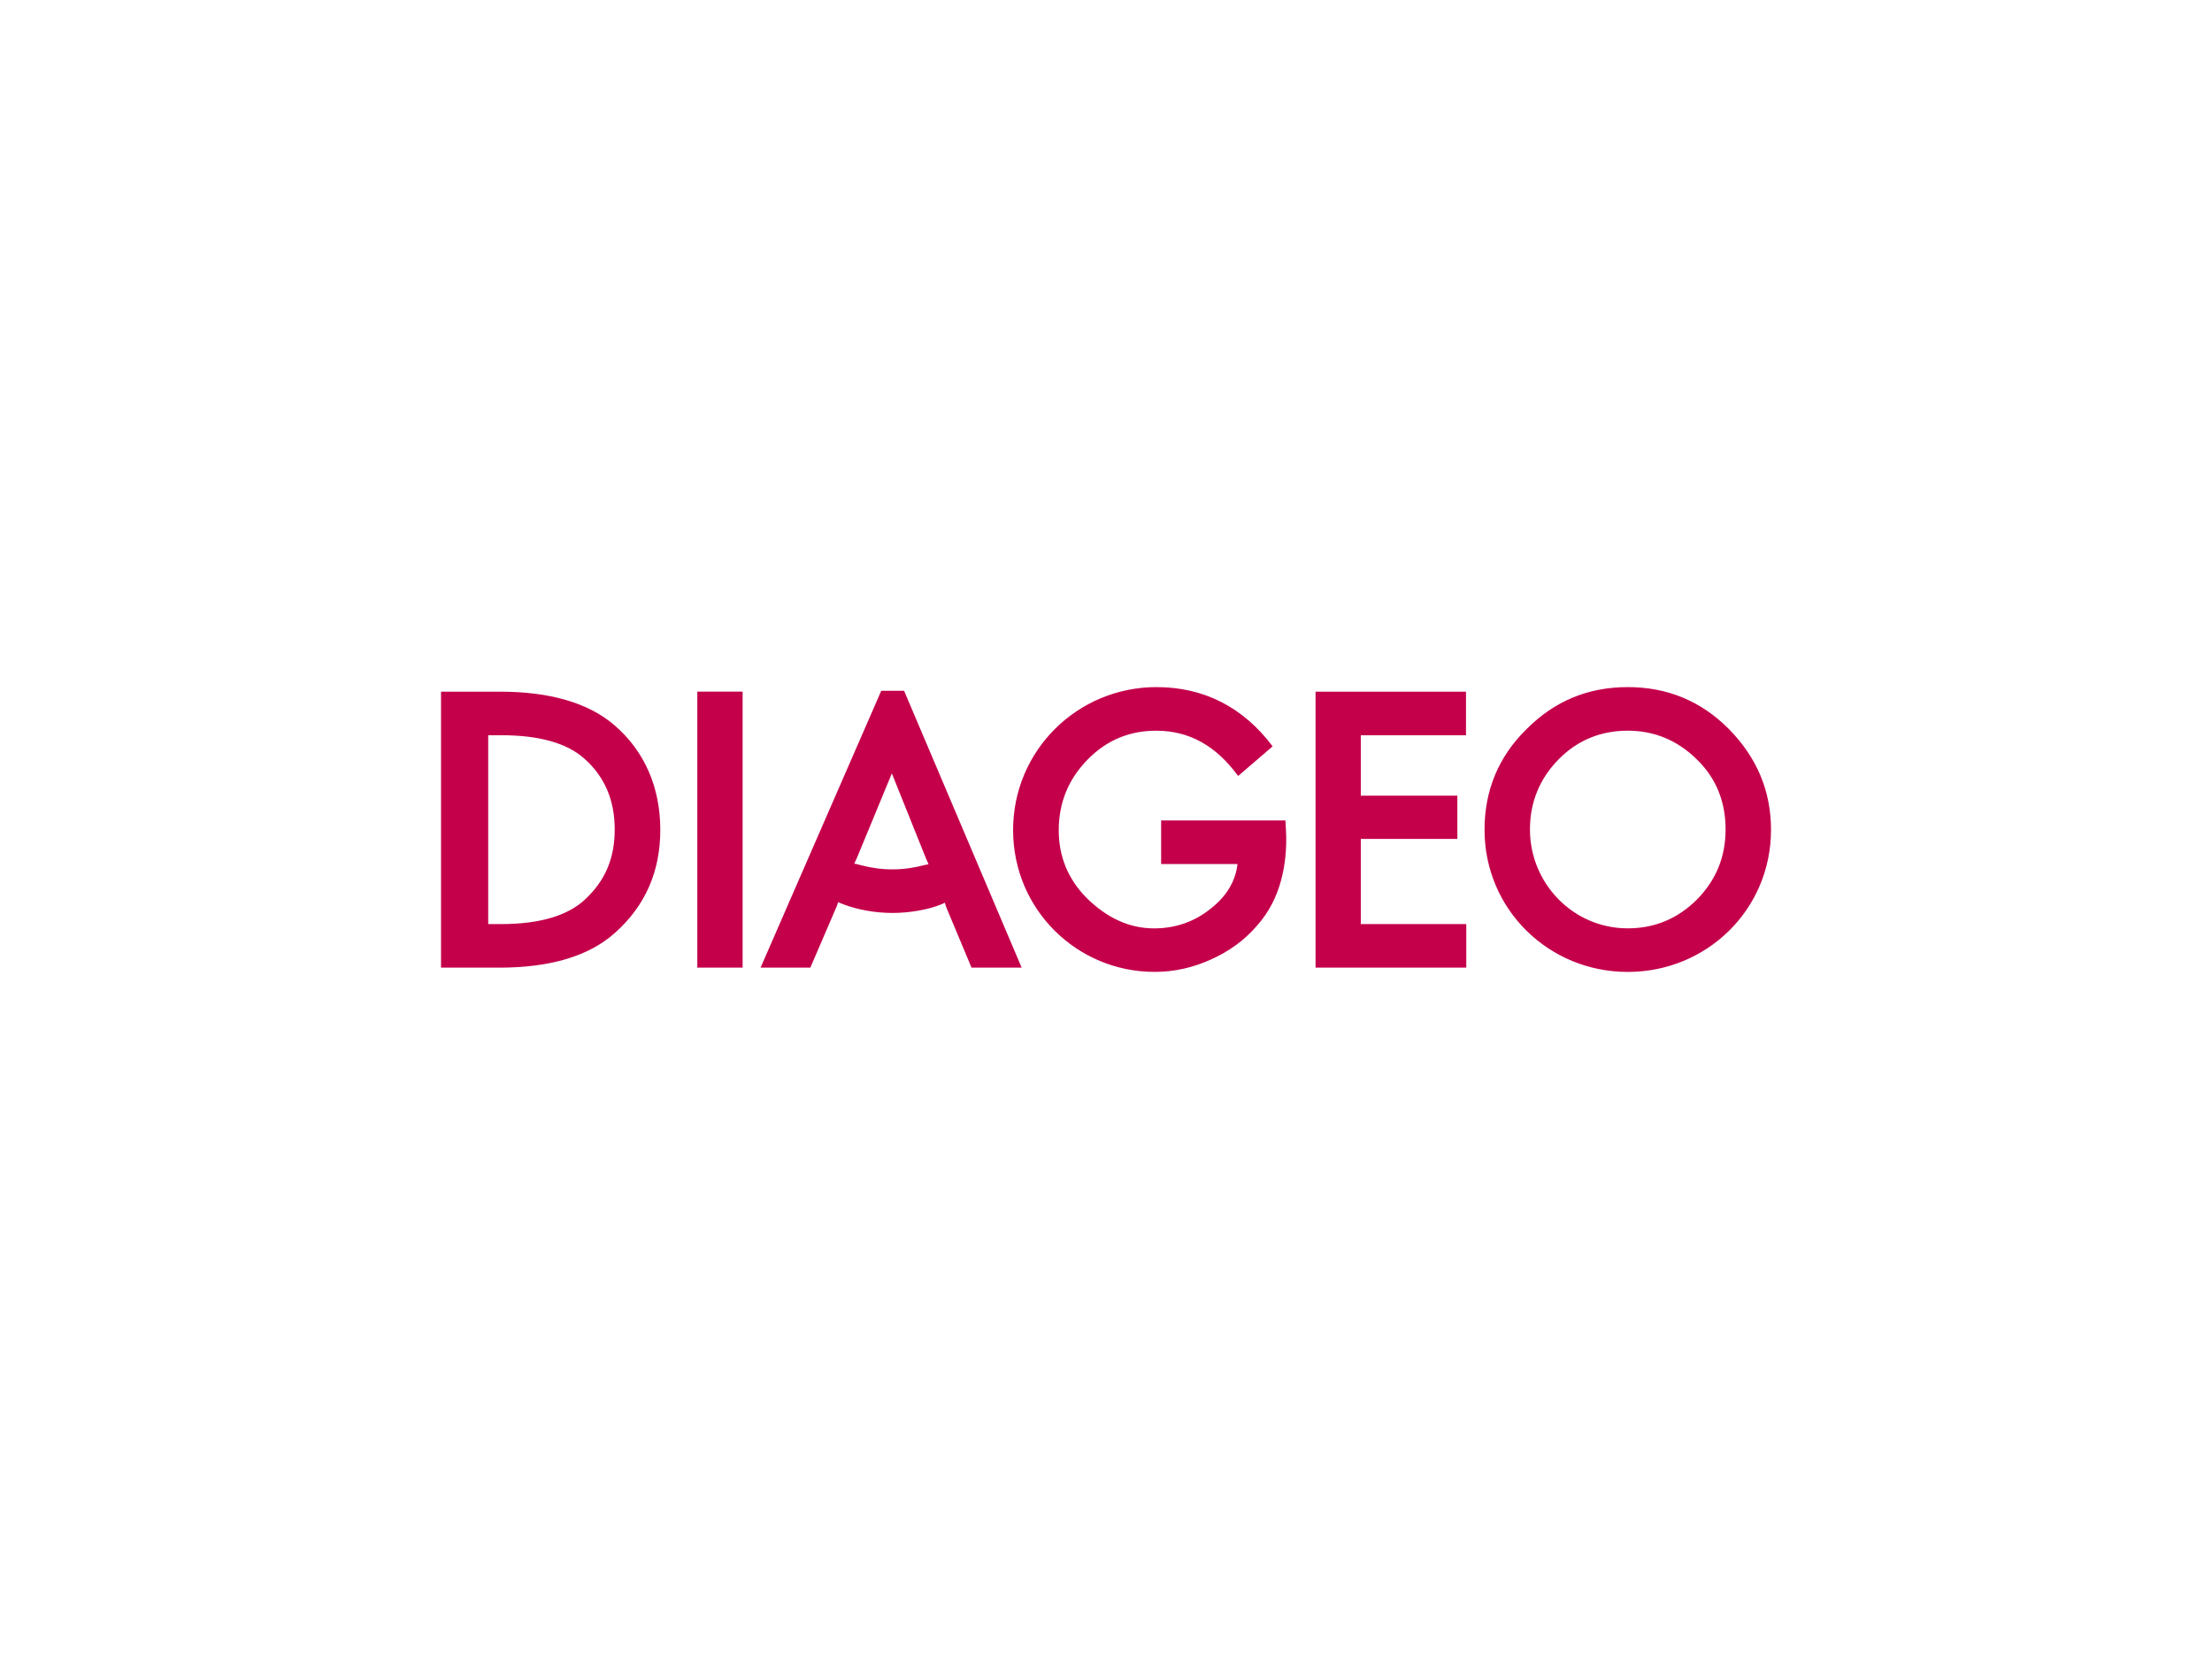 <?xml version="1.0" encoding="UTF-8"?><svg id="Layer_1" xmlns="http://www.w3.org/2000/svg" width="800" height="600" viewBox="0 0 800 600"><defs><style>.cls-1{fill:#c4004b;}</style></defs><path class="cls-1" d="M552.14,263.65c-10.2,9.99-15.24,22.25-15.24,36.46,0,28.73,23.18,51.4,51.79,51.4s51.82-22.55,51.82-51.4c0-14.11-5.17-26.17-15.16-36.37-10.1-10.2-22.31-15.24-36.66-15.24s-26.45,5.04-36.55,15.15M492.15,303.4h34.92v-15.64h-34.92v-21.85h38.05v-15.76h-54.41v99.81h54.51v-15.75h-38.15v-30.81ZM252.19,250.14v99.81h16.39v-99.81h-16.39ZM180.61,349.96c18.33,0,32.43-4.13,41.89-12.66,10.83-9.68,16.31-22.05,16.31-37.19s-5.58-28.43-16.69-37.91c-9.38-8.02-23.28-12.05-41.31-12.05h-21.31v99.81h21.11ZM342.23,328.13l9.13,21.83h18.14l-42.52-100.12h-8.27l-43.64,100.12h18l9.57-22.25c.24-.61.34-1.03.44-1.44.42.2.99.41,1.73.71,5.38,2.07,11.78,3.2,18.03,3.2s12.27-1.22,15.88-2.47c1.83-.61,2.45-.93,2.98-1.24.1.41.43,1.35.53,1.66ZM447.8,280.64l12.46-10.71c-10.73-14.32-25.07-21.43-41.95-21.43-28.72,0-51.91,22.98-51.91,51.7s23.09,51.3,51.19,51.3c7.12,0,13.91-1.54,20.48-4.54,6.41-2.88,11.99-6.89,16.5-12.14,4.34-4.85,7.13-10.4,8.76-16.49,1.35-5.04,2.18-11.22,1.73-18.63l-.18-2.98h-44.94v15.76h27.62c-.71,6.17-3.89,11.54-9.48,15.97-6.05,4.94-12.98,7.31-20.69,7.31-8.93,0-16.97-3.71-24.43-11.03-6.68-6.8-10.05-14.93-10.05-24.41,0-10,3.47-18.63,10.68-25.85,6.83-6.89,15.05-10.2,24.53-10.2,12.17,0,21.74,5.56,29.68,16.38ZM613.7,274.67c7.02,6.8,10.38,15.34,10.38,25.32s-3.47,18.34-10.38,25.35c-6.89,6.89-15.25,10.41-25.02,10.41-19.67,0-35.35-16.18-35.35-35.76,0-9.88,3.51-18.43,10.43-25.43,6.8-6.9,15.27-10.3,24.92-10.3s18.04,3.5,25.02,10.41ZM181.14,265.9c13.99,0,23.85,2.88,30.06,8.35,7.41,6.49,11.12,15.05,11.12,25.74s-3.61,18.65-10.68,25.26c-6.21,5.86-16.31,8.96-30.49,8.96h-4.58v-68.3h4.58ZM308.94,312.37c.29-.63.82-1.66,1.01-2.18l12.6-30.48,12.36,30.78c.2.53.63,1.35.91,2.07l-1.53.31c-3.51.94-7.41,1.55-11.46,1.55s-7.69-.52-11.63-1.55c-.73-.2-1.73-.5-2.26-.5Z"/></svg>